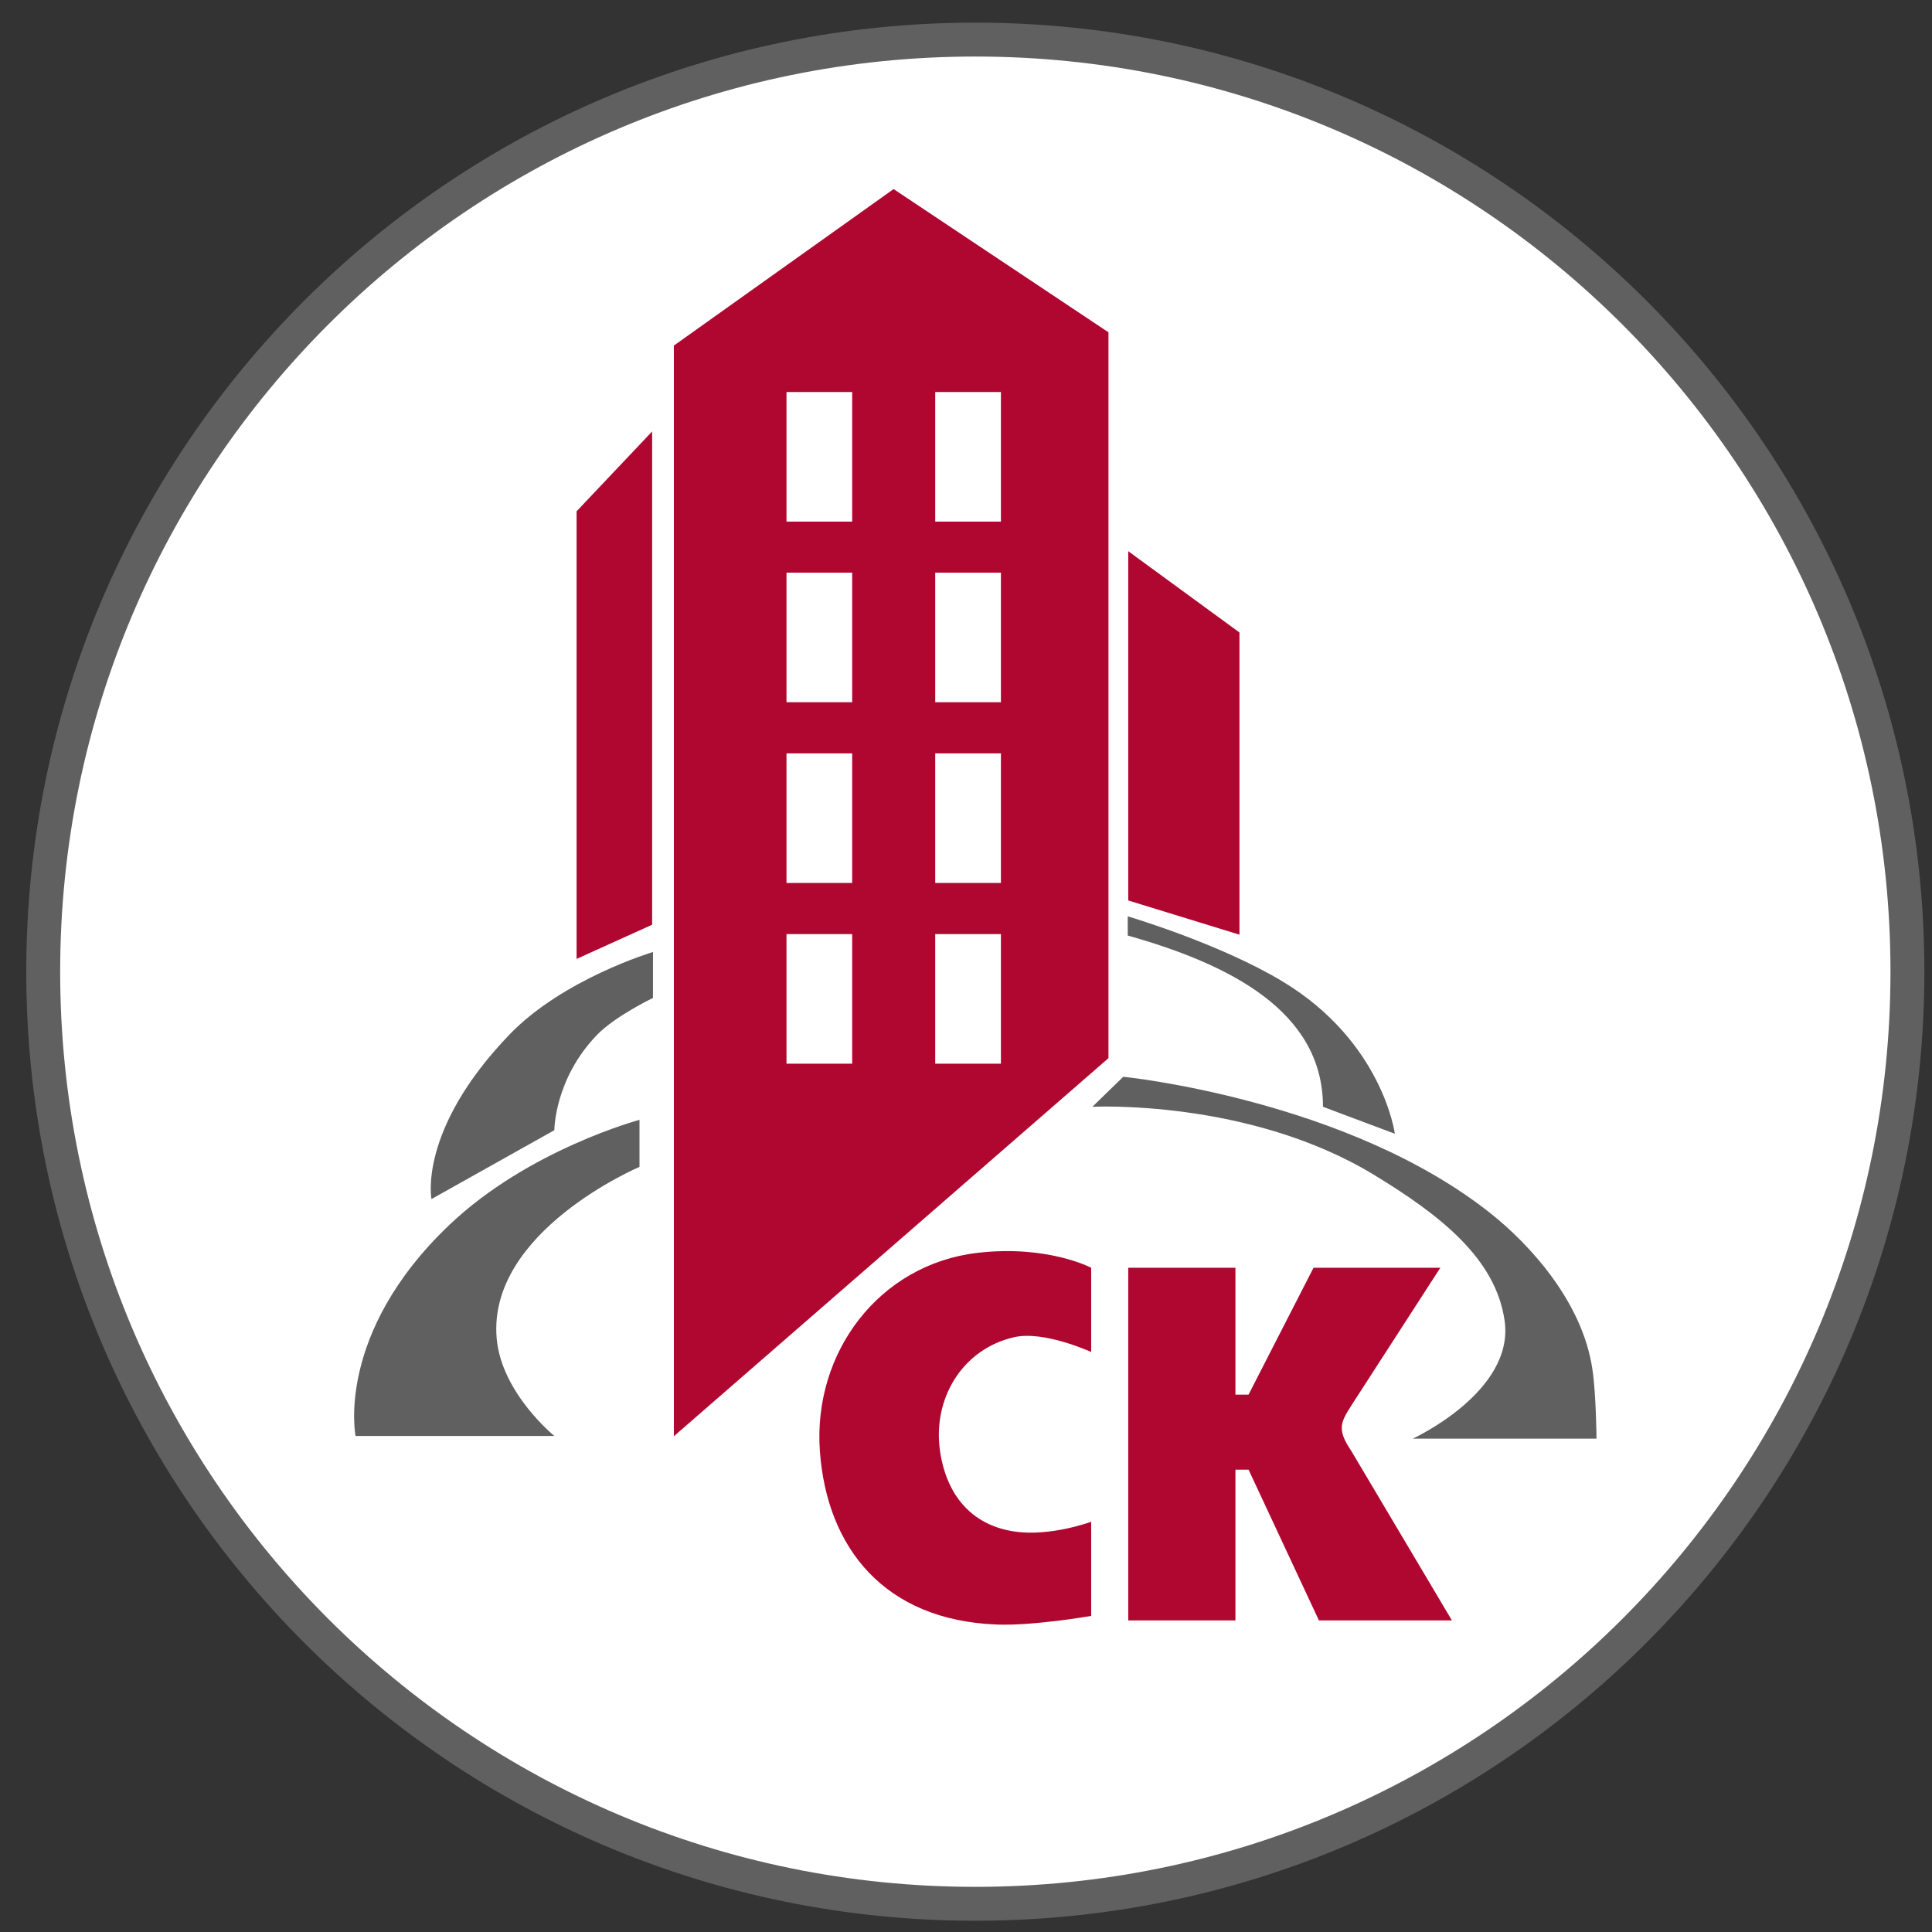 <svg width="57" height="57" viewBox="0 0 57 57" fill="none" xmlns="http://www.w3.org/2000/svg">
<rect x="0" y="0" width="57" height="57" fill="#333333" stroke="none"/>
<g clip-path="url(#clip0_2719_138)">
<path d="M28.775 1.168C43.963 1.168 56.275 13.48 56.275 28.668C56.275 43.856 43.963 56.168 28.775 56.168C13.587 56.168 1.275 43.856 1.275 28.668C1.275 13.48 13.587 1.168 28.775 1.168Z" fill="white" stroke="#606060"/>
<path d="M19.881 10.196V42.374L32.703 31.219V9.804L26.364 5.578L19.881 10.196Z" fill="#B00730"/>
<path d="M33.287 16.262V26.567L36.568 27.576V18.66L33.287 16.262Z" fill="#B00730"/>
<path d="M17.011 28.291L19.24 27.282V12.729L17.011 15.085V28.291Z" fill="#B00730"/>
<path d="M32.193 37.403V39.888C32.193 39.888 30.806 39.252 29.927 39.45C28.398 39.794 27.507 41.261 27.734 42.812C27.921 44.093 28.647 44.993 29.927 45.184C30.996 45.343 32.193 44.896 32.193 44.896V47.674C32.193 47.674 30.504 47.97 29.415 47.929C26.091 47.807 24.394 45.662 24.189 42.812C23.98 39.904 25.935 37.305 28.831 36.964C30.905 36.72 32.193 37.403 32.193 37.403Z" fill="#B00730"/>
<path d="M33.287 47.807V37.403H36.449V41.146H36.836L38.753 37.403H42.494L39.87 41.465C39.551 41.967 39.437 42.173 39.87 42.812L42.836 47.807H38.912L36.836 43.359H36.449V47.807H33.287Z" fill="#B00730"/>
<rect x="23.204" y="11.566" width="1.938" height="3.823" fill="white"/>
<rect x="23.204" y="16.895" width="1.938" height="3.823" fill="white"/>
<rect x="23.204" y="22.227" width="1.938" height="3.823" fill="white"/>
<rect x="23.204" y="27.559" width="1.938" height="3.823" fill="white"/>
<rect x="27.592" y="11.566" width="1.938" height="3.823" fill="white"/>
<rect x="27.592" y="16.895" width="1.938" height="3.823" fill="white"/>
<rect x="27.592" y="22.227" width="1.938" height="3.823" fill="white"/>
<rect x="27.592" y="27.559" width="1.938" height="3.823" fill="white"/>
<path d="M19.265 28.087V29.442C19.265 29.442 18.149 29.977 17.612 30.534C16.355 31.837 16.355 33.344 16.355 33.344L12.73 35.376C12.73 35.376 12.324 33.344 15.02 30.534C16.608 28.878 19.265 28.087 19.265 28.087Z" fill="#606060"/>
<path d="M18.867 33.039V34.427C18.867 34.427 14.373 36.329 14.654 39.492C14.797 41.101 16.355 42.365 16.355 42.365H10.49C10.49 42.365 9.881 39.346 13.266 36.131C15.603 33.912 18.867 33.039 18.867 33.039Z" fill="#606060"/>
<path d="M33.272 27.601V27.035C33.272 27.035 35.986 27.835 37.848 28.961C40.799 30.745 41.152 33.449 41.152 33.449L39.032 32.654C39.032 29.834 36.276 28.448 33.272 27.601Z" fill="#606060"/>
<path d="M32.228 32.654L33.14 31.768C33.14 31.768 39.768 32.431 44.008 35.823C45.087 36.686 46.688 38.379 46.982 40.405C47.092 41.156 47.102 42.444 47.102 42.444H41.681C41.681 42.444 44.691 41.065 44.391 38.965C44.127 37.118 42.473 35.842 40.553 34.671C36.852 32.414 32.228 32.654 32.228 32.654Z" fill="#606060"/>
</g>
<defs>
<clipPath id="clip0_2719_138">
<rect width="56" height="56" fill="white" transform="translate(0.775 0.668)"/>
</clipPath>
</defs>
</svg>
